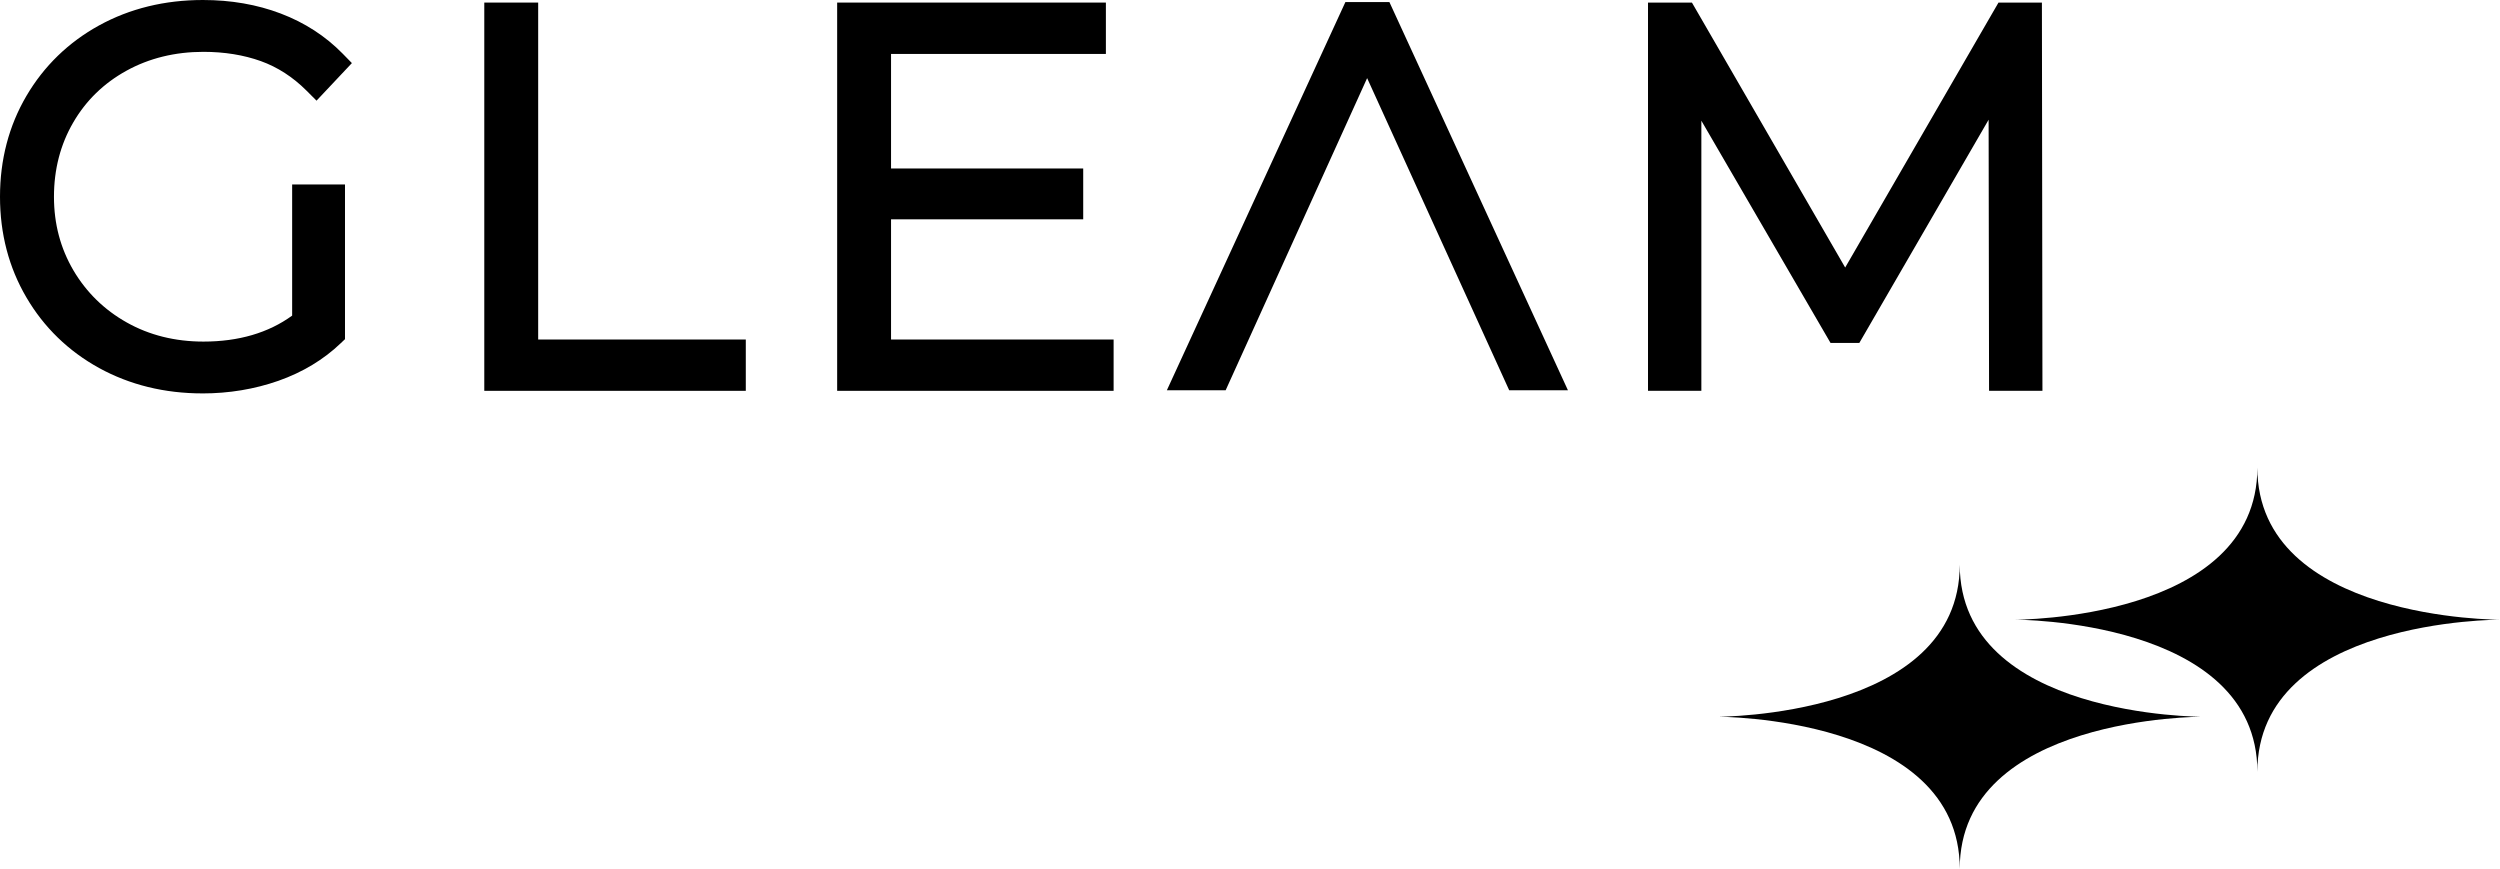 <svg viewBox="0 0 893.11 310.38" xmlns="http://www.w3.org/2000/svg" data-name="Layer 2" id="Layer_2">
  <g data-name="Livello 1" id="Livello_1">
    <path d="M700.11,201.73c0,54.61-86.68,54.32-86.68,54.32,0,0,86.68-.29,86.68,54.32,0-54.61,86.68-54.32,86.68-54.32,0,0-86.68.29-86.68-54.32"></path>
    <path d="M806.43,167.06c0,54.61-86.68,54.32-86.68,54.32,0,0,86.68-.29,86.68,54.32,0-54.61,86.68-54.32,86.68-54.32,0,0-86.68.29-86.68-54.32"></path>
    <path d="M109.29,70.82h9.01v48.22c-5.64,5.39-12.47,9.51-20.52,12.32-8.03,2.83-16.52,4.24-25.49,4.24-12.76,0-24.26-2.81-34.5-8.47-10.24-5.64-18.29-13.42-24.12-23.37-5.81-9.93-8.74-21.1-8.74-33.5s2.93-23.54,8.74-33.49c5.83-9.93,13.88-17.73,24.12-23.37,10.24-5.64,21.81-8.47,34.69-8.47,9.45,0,18.13,1.5,26.05,4.52,7.91,3,14.69,7.39,20.33,13.15l-5.89,6.26c-5.39-5.39-11.43-9.3-18.13-11.68-6.68-2.39-14.07-3.58-22.18-3.58-11.03,0-21,2.45-29.89,7.35-8.89,4.91-15.86,11.68-20.89,20.35-5.04,8.64-7.55,18.31-7.55,28.97s2.54,20.15,7.64,28.82c5.08,8.64,12.05,15.46,20.89,20.42,8.82,4.97,18.77,7.45,29.8,7.45,14.73,0,26.93-3.93,36.63-11.78v-44.35Z"></path>
    <path d="M72.3,140.54c-13.53,0-25.95-3.06-36.9-9.07-10.99-6.06-19.73-14.55-25.97-25.22C3.18,95.61,0,83.51,0,70.28s3.18-25.35,9.43-36c6.26-10.66,14.98-19.15,25.97-25.2C46.35,3.06,58.83,0,72.5,0c9.99,0,19.35,1.62,27.78,4.83,8.57,3.25,16,8.07,22.12,14.32l3.31,3.39-12.63,13.42-3.6-3.6c-4.85-4.85-10.34-8.39-16.3-10.53-6.12-2.19-13.01-3.31-20.5-3.31-10.14,0-19.4,2.27-27.53,6.76-8.07,4.45-14.46,10.66-19,18.5-4.56,7.83-6.87,16.75-6.87,26.51s2.35,18.44,6.95,26.3c4.62,7.83,11.03,14.11,19.06,18.61,8.05,4.54,17.27,6.83,27.39,6.83,12.57,0,23.22-3.12,31.69-9.28v-46.85h18.88v55.27l-1.52,1.44c-6.1,5.85-13.61,10.38-22.29,13.44-8.51,2.98-17.65,4.5-27.12,4.5"></path>
    <polygon points="177.94 5.86 187.33 5.86 187.33 126.23 261.48 126.23 261.48 134.68 177.94 134.68 177.94 5.86"></polygon>
    <polygon points="266.43 139.62 173.01 139.62 173.01 .92 192.26 .92 192.26 121.29 266.43 121.29 266.43 139.62"></polygon>
    <polygon points="392.89 126.22 392.89 134.69 304.01 134.69 304.01 5.85 390.14 5.85 390.14 14.32 313.39 14.32 313.39 65.12 382.03 65.12 382.03 73.4 313.39 73.4 313.39 126.22 392.89 126.22"></polygon>
    <polygon points="397.83 139.62 299.07 139.62 299.07 .92 395.07 .92 395.07 19.27 318.32 19.27 318.32 60.19 386.97 60.19 386.97 78.35 318.32 78.35 318.32 121.29 397.83 121.29 397.83 139.62"></polygon>
    <polygon points="715.51 134.68 715.32 24.44 661.4 117.57 656.8 117.57 602.88 24.81 602.88 134.68 593.68 134.68 593.68 5.86 601.59 5.86 659.18 105.42 716.8 5.86 724.52 5.86 724.71 134.68 715.51 134.68"></polygon>
    <polygon points="729.65 139.62 710.58 139.62 710.42 42.77 664.24 122.5 653.94 122.5 607.8 43.12 607.8 139.62 588.74 139.62 588.74 .92 604.43 .92 659.18 95.57 713.95 .92 729.46 .92 729.65 139.62"></polygon>
    <polygon points="483.8 5.66 424.55 134.48 434.67 134.48 451.03 98.23 451.09 98.23 488.4 15.96 525.76 98.23 542.32 134.48 552.44 134.48 493.19 5.66 483.8 5.66"></polygon>
    <polygon points="560.14 139.43 539.16 139.43 488.4 27.91 437.85 139.43 416.85 139.43 480.64 .73 496.35 .73 560.14 139.43"></polygon>
  </g>
</svg>